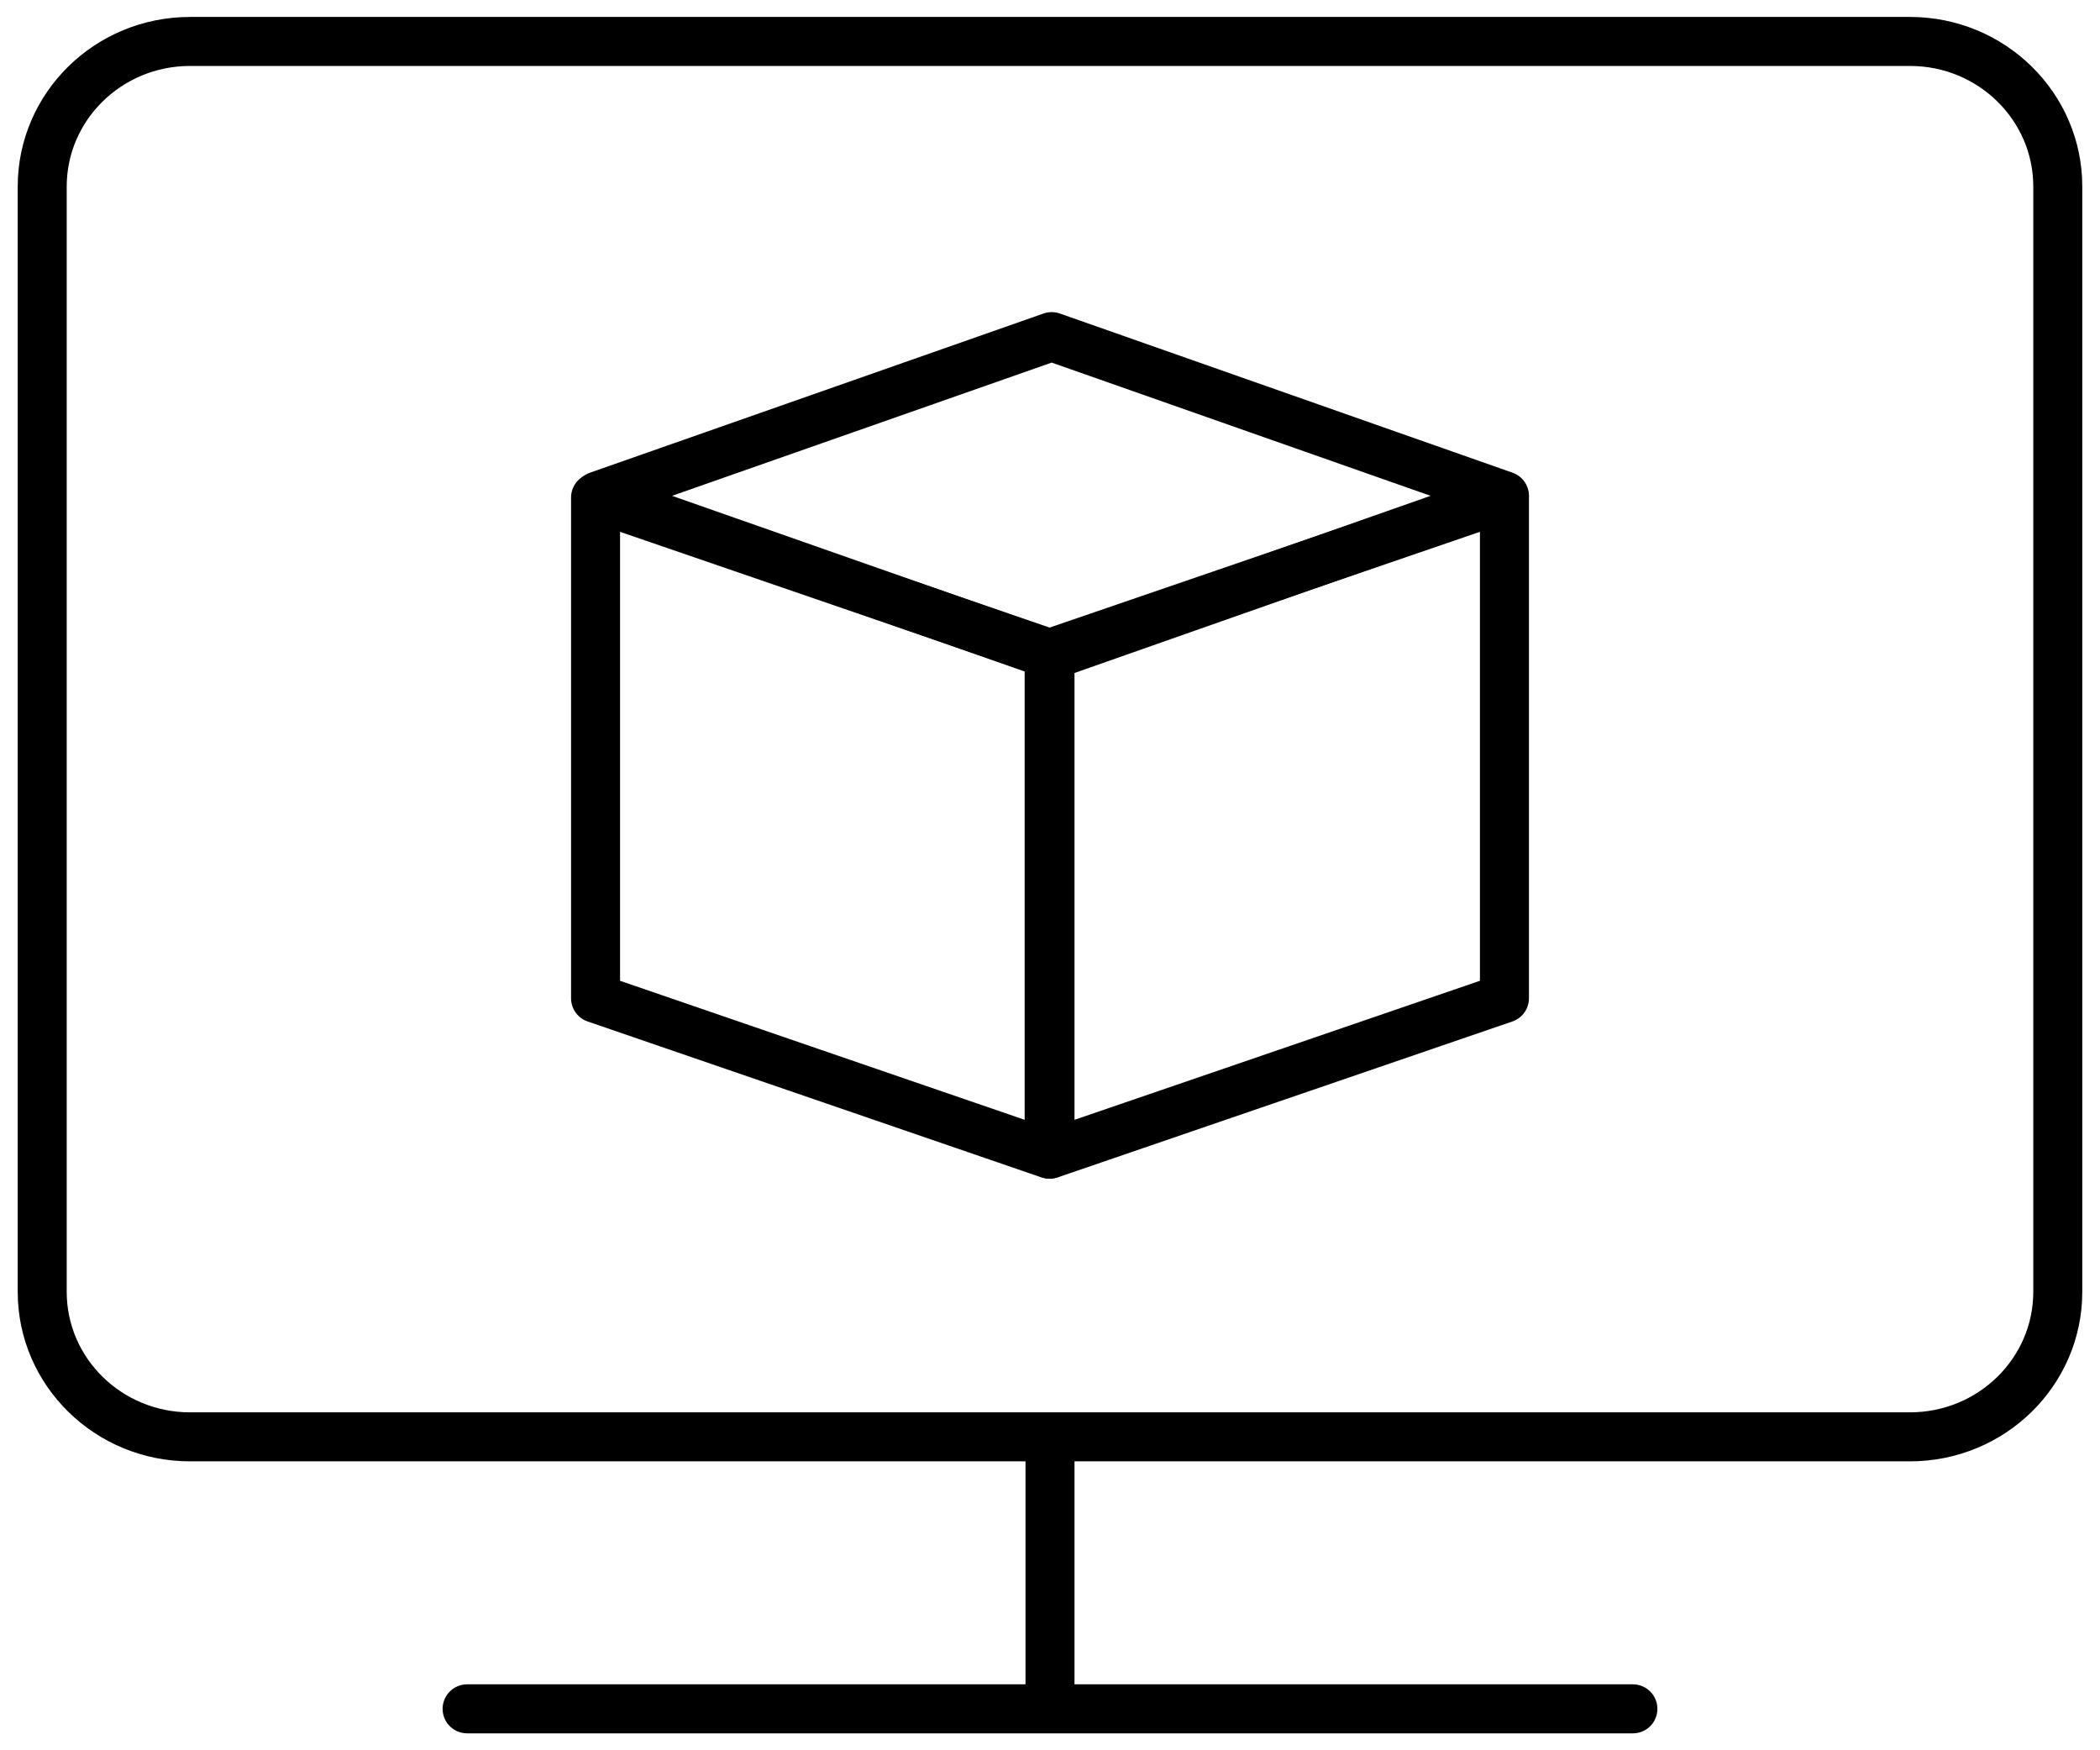 <svg width="30" height="25" viewBox="0 0 30 25" fill="none" xmlns="http://www.w3.org/2000/svg">
<path d="M27.285 0.592H2.715C1.549 0.592 0.603 1.52 0.603 2.665V18.451C0.603 19.596 1.549 20.523 2.715 20.523H27.285C28.451 20.523 29.397 19.596 29.397 18.451V2.665C29.397 1.52 28.451 0.592 27.285 0.592Z" stroke="black" stroke-width="0.7" stroke-miterlimit="10"/>
<path d="M15 20.737V24.136" stroke="black" stroke-width="0.7" stroke-miterlimit="10" stroke-linecap="round"/>
<path d="M21.492 14.259V7.106L15 9.332V16.485L21.492 14.259Z" stroke="black" stroke-width="0.7" stroke-linecap="round" stroke-linejoin="round"/>
<path d="M8.508 14.259V7.106L14.988 9.332V16.485L8.508 14.259Z" stroke="black" stroke-width="0.7" stroke-linecap="round" stroke-linejoin="round"/>
<path d="M6.673 24.408H23.327" stroke="black" stroke-width="0.7" stroke-miterlimit="10" stroke-linecap="round"/>
<path d="M15.024 4.808L8.544 7.082L15.024 9.356L21.492 7.082L15.024 4.808Z" stroke="black" stroke-width="0.7" stroke-linecap="round" stroke-linejoin="round"/>
</svg>

